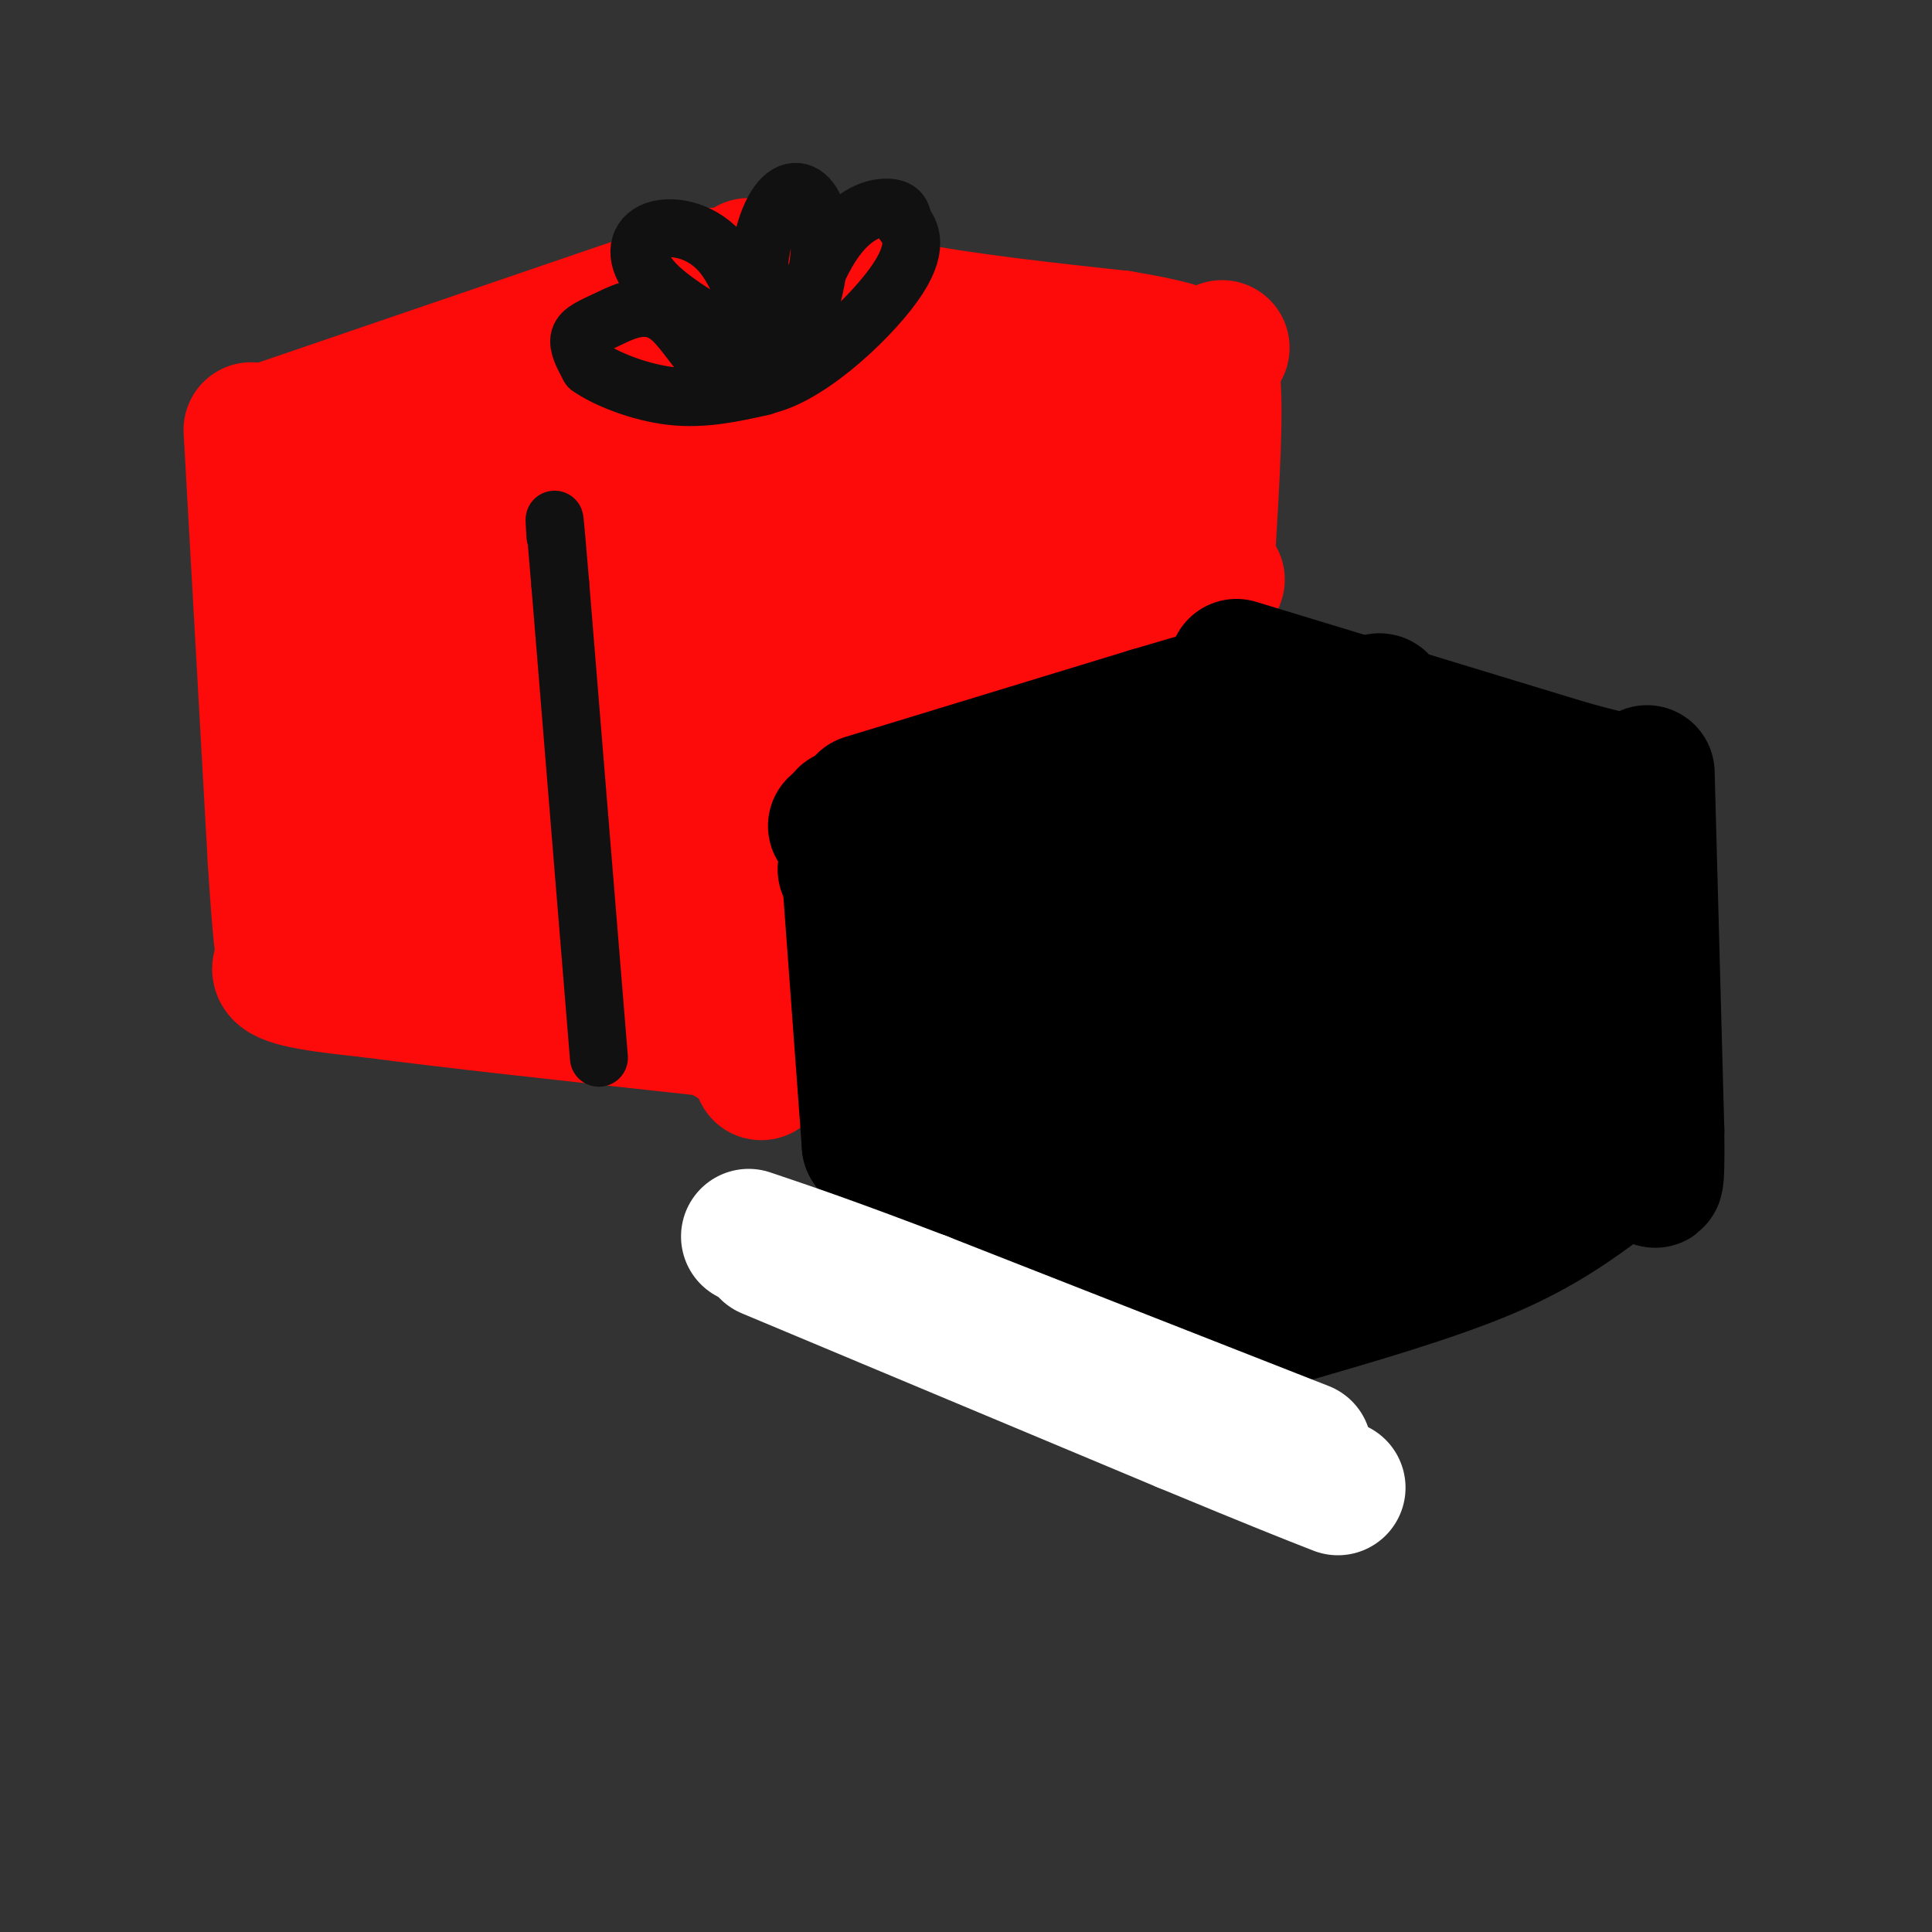 <svg viewBox='0 0 400 400' version='1.1' xmlns='http://www.w3.org/2000/svg' xmlns:xlink='http://www.w3.org/1999/xlink'><rect x="0" y="0" width="400" height="400" fill="#333333" stroke="none"/><g fill='none' stroke='#FD0A0A' stroke-width='6' stroke-linecap='round' stroke-linejoin='round'><path d='M49,87c0.000,0.000 7.000,90.000 7,90'/><path d='M56,177c1.333,18.333 1.167,19.167 1,20'/></g>
<g fill='none' stroke='#FD0A0A' stroke-width='28' stroke-linecap='round' stroke-linejoin='round'><path d='M52,89c0.000,0.000 5.000,89.000 5,89'/><path d='M57,178c1.167,18.167 1.583,19.083 2,20'/><path d='M56,89c0.000,0.000 79.000,-27.000 79,-27'/><path d='M135,62c14.167,-4.667 10.083,-2.833 6,-1'/><path d='M148,57c11.500,5.833 23.000,11.667 35,15c12.000,3.333 24.500,4.167 37,5'/><path d='M220,77c8.833,1.000 12.417,1.000 16,1'/><path d='M155,55c9.583,3.250 19.167,6.500 32,9c12.833,2.500 28.917,4.250 45,6'/><path d='M232,70c10.167,1.667 13.083,2.833 16,4'/><path d='M253,72c-3.833,1.500 -7.667,3.000 -8,4c-0.333,1.000 2.833,1.500 6,2'/><path d='M251,78c0.833,6.500 -0.083,21.750 -1,37'/><path d='M250,115c-0.333,6.333 -0.667,3.667 -1,1'/><path d='M252,120c0.000,0.000 -61.000,18.000 -61,18'/><path d='M191,138c-15.889,5.111 -25.111,8.889 -23,6c2.111,-2.889 15.556,-12.444 29,-22'/><path d='M197,122c15.446,-10.368 39.560,-25.286 42,-26c2.440,-0.714 -16.794,12.778 -33,22c-16.206,9.222 -29.385,14.173 -33,13c-3.615,-1.173 2.334,-8.470 12,-18c9.666,-9.530 23.047,-21.294 22,-22c-1.047,-0.706 -16.524,9.647 -32,20'/><path d='M175,111c-15.113,10.584 -36.895,27.043 -29,18c7.895,-9.043 45.467,-43.589 39,-42c-6.467,1.589 -56.972,39.312 -63,39c-6.028,-0.312 32.421,-38.661 38,-48c5.579,-9.339 -21.710,10.330 -49,30'/><path d='M111,108c5.174,-4.763 42.610,-31.669 40,-31c-2.610,0.669 -45.266,28.913 -62,39c-16.734,10.087 -7.545,2.018 1,-6c8.545,-8.018 16.445,-15.984 20,-21c3.555,-5.016 2.765,-7.081 -5,0c-7.765,7.081 -22.504,23.309 -26,26c-3.496,2.691 4.252,-8.154 12,-19'/><path d='M91,96c3.555,-5.732 6.441,-10.561 1,-4c-5.441,6.561 -19.211,24.511 -23,27c-3.789,2.489 2.403,-10.484 4,-18c1.597,-7.516 -1.401,-9.576 -3,4c-1.599,13.576 -1.800,42.788 -2,72'/><path d='M68,177c0.226,14.619 1.792,15.167 -1,17c-2.792,1.833 -9.940,4.952 -9,7c0.940,2.048 9.970,3.024 19,4'/><path d='M77,205c14.833,2.000 42.417,5.000 70,8'/><path d='M147,213c13.067,5.067 10.733,13.733 10,6c-0.733,-7.733 0.133,-31.867 1,-56'/><path d='M158,163c0.607,-19.749 1.624,-41.121 -2,-25c-3.624,16.121 -11.889,69.733 -16,63c-4.111,-6.733 -4.068,-73.813 -8,-79c-3.932,-5.187 -11.838,51.518 -16,71c-4.162,19.482 -4.581,1.741 -5,-16'/><path d='M111,177c-0.711,-18.696 0.013,-57.435 -3,-53c-3.013,4.435 -9.761,52.046 -14,64c-4.239,11.954 -5.967,-11.747 -6,-34c-0.033,-22.253 1.630,-43.057 0,-29c-1.630,14.057 -6.554,62.977 -8,65c-1.446,2.023 0.587,-42.851 1,-56c0.413,-13.149 -0.793,5.425 -2,24'/></g>
<g fill='none' stroke='#000000' stroke-width='28' stroke-linecap='round' stroke-linejoin='round'><path d='M179,166c0.000,0.000 59.000,-18.000 59,-18'/><path d='M238,148c12.833,-3.833 15.417,-4.417 18,-5'/><path d='M256,138c0.000,0.000 69.000,21.000 69,21'/><path d='M325,159c13.833,3.833 13.917,2.917 14,2'/><path d='M341,160c0.000,0.000 2.000,74.000 2,74'/><path d='M343,234c0.167,13.667 -0.417,10.833 -1,8'/><path d='M173,171c1.833,-0.250 3.667,-0.500 4,1c0.333,1.500 -0.833,4.750 -2,8'/><path d='M175,169c0.000,0.000 5.000,68.000 5,68'/><path d='M180,237c8.000,13.667 25.500,13.833 43,14'/><path d='M223,251c7.167,2.333 3.583,1.167 0,0'/><path d='M184,240c18.167,9.417 36.333,18.833 47,23c10.667,4.167 13.833,3.083 17,2'/><path d='M248,265c5.711,1.333 11.489,3.667 14,4c2.511,0.333 1.756,-1.333 1,-3'/><path d='M263,161c-0.800,-0.844 -1.600,-1.689 -1,-4c0.600,-2.311 2.600,-6.089 4,10c1.400,16.089 2.200,52.044 3,88'/><path d='M265,273c15.833,-4.583 31.667,-9.167 43,-14c11.333,-4.833 18.167,-9.917 25,-15'/><path d='M322,179c0.756,-11.931 1.512,-23.862 -2,-6c-3.512,17.862 -11.293,65.518 -14,74c-2.707,8.482 -0.340,-22.211 0,-40c0.340,-17.789 -1.345,-22.676 -3,-26c-1.655,-3.324 -3.279,-5.087 -5,-7c-1.721,-1.913 -3.540,-3.977 -6,14c-2.460,17.977 -5.560,55.993 -7,59c-1.440,3.007 -1.220,-28.997 -1,-61'/><path d='M284,186c0.414,-20.154 1.948,-40.038 0,-23c-1.948,17.038 -7.379,70.999 -8,76c-0.621,5.001 3.567,-38.957 6,-66c2.433,-27.043 3.112,-37.171 6,-18c2.888,19.171 7.987,67.643 11,85c3.013,17.357 3.942,3.601 4,1c0.058,-2.601 -0.754,5.954 3,-5c3.754,-10.954 12.072,-41.415 15,-47c2.928,-5.585 0.464,13.708 -2,33'/><path d='M319,222c-0.142,8.512 0.503,13.292 1,18c0.497,4.708 0.848,9.345 3,-2c2.152,-11.345 6.107,-38.672 6,-42c-0.107,-3.328 -4.275,17.344 -7,27c-2.725,9.656 -4.009,8.296 -5,11c-0.991,2.704 -1.691,9.470 -7,4c-5.309,-5.470 -15.227,-23.178 -21,-40c-5.773,-16.822 -7.400,-32.760 -10,-37c-2.600,-4.240 -6.171,3.217 -9,20c-2.829,16.783 -4.914,42.891 -7,69'/><path d='M263,250c-2.423,-15.559 -4.981,-88.956 -7,-84c-2.019,4.956 -3.500,88.267 -4,89c-0.500,0.733 -0.019,-81.110 -3,-90c-2.981,-8.890 -9.423,55.174 -12,75c-2.577,19.826 -1.288,-4.587 0,-29'/><path d='M237,211c-0.182,-11.786 -0.638,-26.752 -2,-34c-1.362,-7.248 -3.630,-6.777 -6,11c-2.370,17.777 -4.842,52.860 -6,46c-1.158,-6.860 -1.001,-55.664 -3,-56c-1.999,-0.336 -6.154,47.794 -8,52c-1.846,4.206 -1.385,-35.513 -2,-45c-0.615,-9.487 -2.308,11.256 -4,32'/><path d='M206,217c-0.649,11.797 -0.270,25.290 -1,15c-0.730,-10.290 -2.569,-44.362 -5,-44c-2.431,0.362 -5.456,35.159 -5,33c0.456,-2.159 4.392,-41.274 4,-47c-0.392,-5.726 -5.112,21.935 -3,32c2.112,10.065 11.056,2.532 20,-5'/><path d='M216,201c3.333,-0.833 1.667,-0.417 0,0'/></g>
<g fill='none' stroke='#FFFFFF' stroke-width='28' stroke-linecap='round' stroke-linejoin='round'><path d='M159,259c0.000,0.000 86.000,36.000 86,36'/><path d='M245,295c19.667,8.167 25.833,10.583 32,13'/><path d='M270,300c0.000,0.000 -79.000,-31.000 -79,-31'/><path d='M191,269c-19.167,-7.333 -27.583,-10.167 -36,-13'/></g>
<g fill='none' stroke='#111111' stroke-width='12' stroke-linecap='round' stroke-linejoin='round'><path d='M154,71c-7.667,-4.375 -15.333,-8.750 -19,-13c-3.667,-4.250 -3.333,-8.375 0,-10c3.333,-1.625 9.667,-0.750 14,4c4.333,4.750 6.667,13.375 9,22'/><path d='M158,74c0.973,0.802 -1.095,-8.193 -1,-16c0.095,-7.807 2.353,-14.426 5,-17c2.647,-2.574 5.683,-1.102 7,3c1.317,4.102 0.917,10.834 -1,18c-1.917,7.166 -5.349,14.766 -5,12c0.349,-2.766 4.479,-15.899 9,-23c4.521,-7.101 9.435,-8.172 12,-8c2.565,0.172 2.783,1.586 3,3'/><path d='M187,46c1.467,1.910 3.634,5.184 -2,13c-5.634,7.816 -19.071,20.175 -28,21c-8.929,0.825 -13.352,-9.882 -18,-14c-4.648,-4.118 -9.521,-1.647 -13,0c-3.479,1.647 -5.566,2.471 -6,4c-0.434,1.529 0.783,3.765 2,6'/><path d='M122,76c3.244,2.356 10.356,5.244 17,6c6.644,0.756 12.822,-0.622 19,-2'/><path d='M124,219c0.000,0.000 -8.000,-98.000 -8,-98'/><path d='M116,121c-1.500,-18.000 -1.250,-14.000 -1,-10'/><path d=''/></g>
</svg>